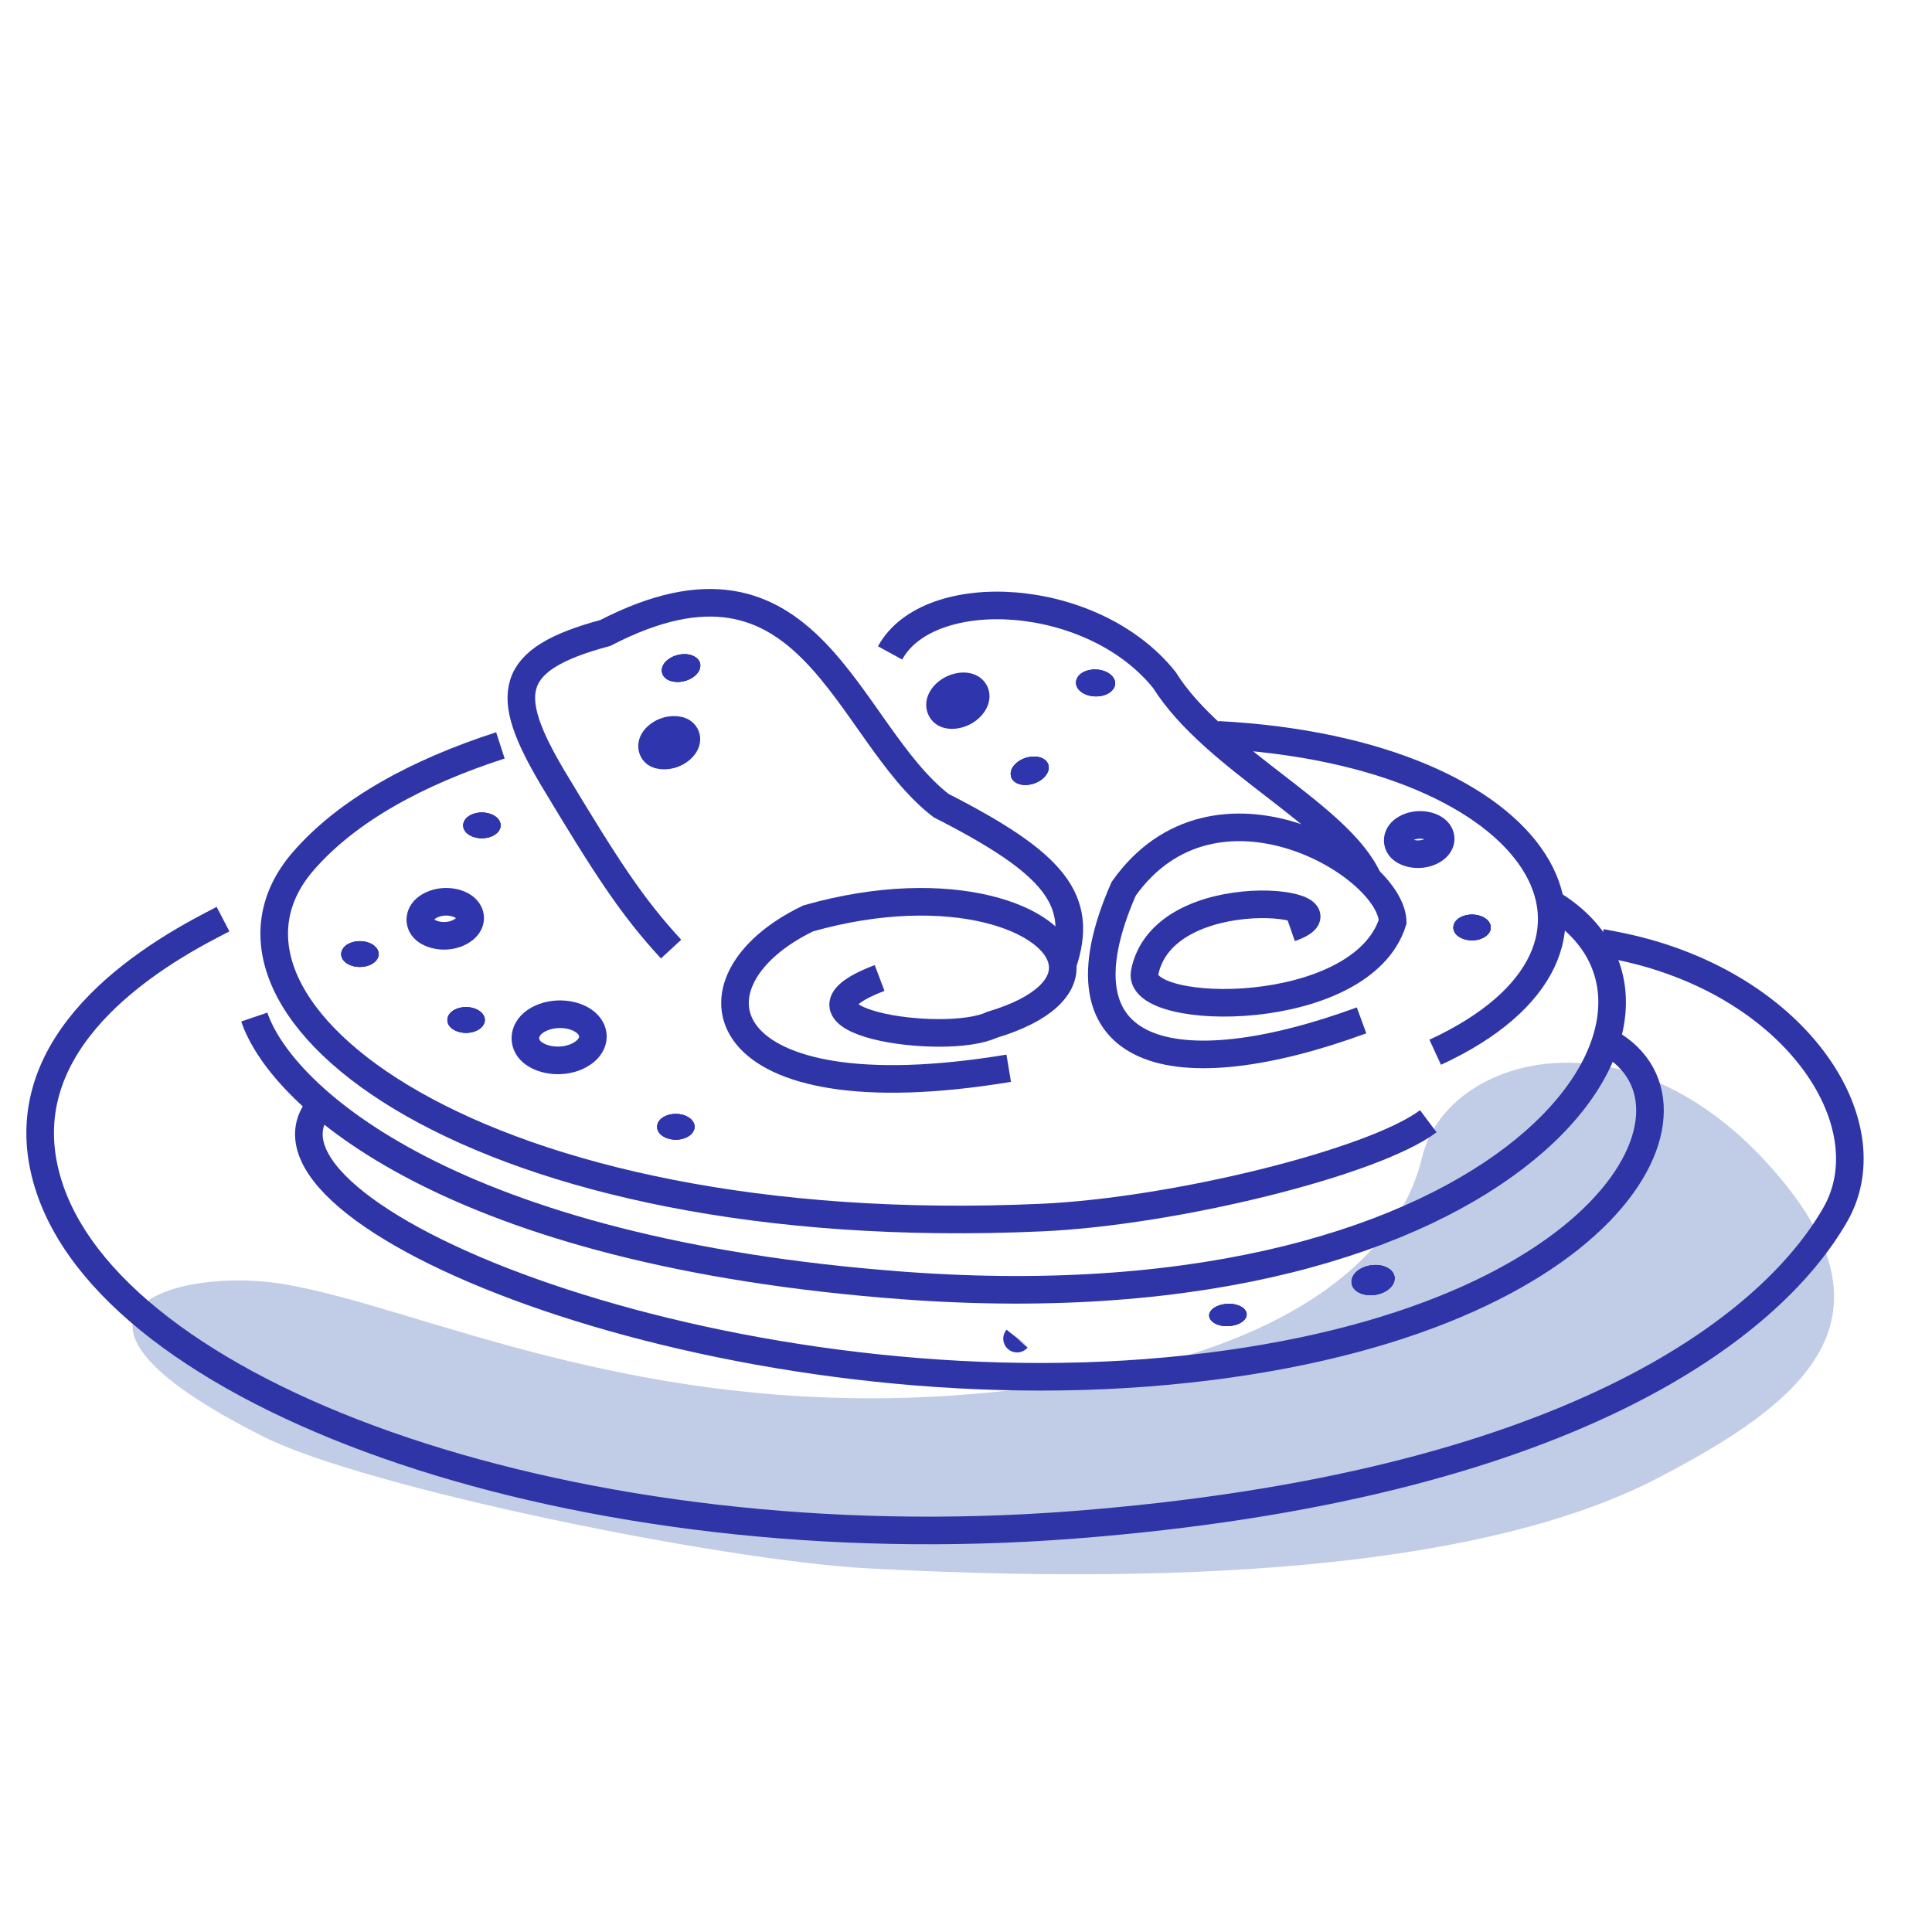 <?xml version="1.0" encoding="UTF-8"?> <svg xmlns="http://www.w3.org/2000/svg" width="140" height="140" viewBox="0 0 140 140" fill="none"> <path d="M73.095 77.408C51.385 81.015 49.078 71.115 58.568 66.549C68.927 63.61 76.644 66.581 77 69.885M63.74 70.87C55.637 73.935 68.425 75.885 71.877 74.264C75.639 73.141 77.171 71.474 77 69.885M77 69.885C78.598 65.207 76.421 62.572 68.188 58.372C61.191 52.952 58.796 38.14 43.863 45.867C36.693 47.789 36.476 50.316 40.022 56.321C43.935 62.842 45.801 65.715 48.63 68.774" stroke="#2F35A6" stroke-width="2"></path> <path d="M98.664 73.941C85.164 78.878 76 76.75 81.425 64.405C88.022 55.084 100.804 62.651 100.92 66.788C98.664 73.941 82.5 73.75 82.935 70.53C84.25 63.5 98.896 65.378 93.5 67.25" stroke="#2F35A6" stroke-width="2"></path> <path d="M64.499 47.313C67.297 42.187 79.143 42.751 84.37 49.269C88.022 55.084 97.071 59.028 99.165 63.754" stroke="#2F35A6" stroke-width="2"></path> <path d="M20.513 93.043C13.04 91.799 0.97 95.008 19.117 104.117C26.496 107.822 52.275 113.079 62.897 113.649C91.333 115.174 109.652 112.546 120.101 107.12C130.548 101.694 138.431 95.559 127.977 84.198C117.524 72.838 104.776 76.661 103.054 83.853C101.332 91.044 93.095 99.329 69.631 101.08C46.168 102.83 30.454 94.696 20.513 93.043Z" fill="#C1CCE7"></path> <path d="M15.274 67.066C8.433 70.631 0.464 76.949 3.623 86.193C8.87 101.546 42.074 113.256 77.75 110.5C113.426 107.744 128.278 96.266 133 88C136.796 81.354 130 71 117 68.5" stroke="#2F35A6" stroke-width="2" stroke-linecap="square" stroke-linejoin="round"></path> <path d="M18.426 73.701C20.421 79.572 32.802 90.728 65.483 93.154C109.661 96.433 125.95 72.857 111.921 65.195" stroke="#2F35A6" stroke-width="2"></path> <path d="M88.25 53.25C112 54.5 120.25 68.75 104 76.25M36.261 54.013C30.229 55.968 25.173 58.717 21.974 62.404C12.713 73.079 34.652 90.079 75.494 88.229C85.065 87.796 99.5 84.25 103.5 81.25" stroke="#2F35A6" stroke-width="2"></path> <path d="M42.449 74.095C43.229 74.758 43.153 75.823 42.014 76.451C40.876 77.079 39.34 76.903 38.56 76.241C37.815 75.607 37.892 74.492 38.994 73.884C40.133 73.256 41.669 73.432 42.449 74.095Z" stroke="#2E35AD" stroke-width="2" stroke-linecap="round"></path> <path d="M33.699 65.782C34.256 66.256 34.224 67.045 33.361 67.52C32.499 67.996 31.367 67.85 30.81 67.376C30.281 66.927 30.314 66.097 31.147 65.638C32.009 65.162 33.141 65.309 33.699 65.782Z" stroke="#2E35AD" stroke-width="2" stroke-linecap="round"></path> <path d="M104.08 60.148C104.55 60.548 104.535 61.228 103.781 61.644C103.026 62.06 102.053 61.926 101.583 61.526C101.138 61.148 101.155 60.431 101.882 60.03C102.636 59.614 103.61 59.748 104.08 60.148Z" stroke="#2E35AD" stroke-width="2" stroke-linecap="round"></path> <path d="M73.7 97.003C73.7 97.003 73.7 97.003 73.7 97.003C73.695 97.01 73.694 97.01 73.7 97.003Z" stroke="#2E35AD" stroke-width="2" stroke-linecap="round"></path> <path d="M49.373 52.994C49.777 53.194 49.938 53.734 49.374 54.259C48.81 54.784 48.004 54.845 47.599 54.645C47.221 54.458 47.055 53.885 47.597 53.38C48.161 52.855 48.968 52.794 49.373 52.994Z" stroke="#2E35AD" stroke-width="2" stroke-linecap="round"></path> <path d="M70.181 49.785C70.689 49.944 70.92 50.497 70.444 51.102C69.968 51.707 69.13 51.924 68.623 51.765C68.145 51.614 67.902 51.028 68.36 50.447C68.836 49.842 69.673 49.625 70.181 49.785Z" stroke="#2E35AD" stroke-width="2" stroke-linecap="round"></path> <path d="M49.823 82.377C50.409 82.054 50.501 81.467 50.029 81.067C49.558 80.666 48.701 80.603 48.116 80.926C47.543 81.242 47.452 81.847 47.91 82.236C48.381 82.637 49.238 82.7 49.823 82.377Z" fill="#2E35AD"></path> <path d="M49.823 82.377C50.409 82.054 50.501 81.467 50.029 81.067C49.558 80.666 48.701 80.603 48.116 80.926C47.543 81.242 47.452 81.847 47.91 82.236C48.381 82.637 49.238 82.7 49.823 82.377Z" fill="#2E35AD"></path> <path d="M49.823 82.377C50.409 82.054 50.501 81.467 50.029 81.067C49.558 80.666 48.701 80.603 48.116 80.926C47.543 81.242 47.452 81.847 47.91 82.236C48.381 82.637 49.238 82.7 49.823 82.377Z" fill="#2E35AD"></path> <path d="M100.596 93.446C101.212 92.975 101.217 92.287 100.607 91.908C99.998 91.53 99.005 91.604 98.39 92.075C97.788 92.535 97.787 93.244 98.378 93.612C98.988 93.99 99.98 93.916 100.596 93.446Z" fill="#2E35AD"></path> <path d="M100.596 93.446C101.212 92.975 101.217 92.287 100.607 91.908C99.998 91.53 99.005 91.604 98.39 92.075C97.788 92.535 97.787 93.244 98.378 93.612C98.988 93.99 99.98 93.916 100.596 93.446Z" fill="#2E35AD"></path> <path d="M100.596 93.446C101.212 92.975 101.217 92.287 100.607 91.908C99.998 91.53 99.005 91.604 98.39 92.075C97.788 92.535 97.787 93.244 98.378 93.612C98.988 93.99 99.98 93.916 100.596 93.446Z" fill="#2E35AD"></path> <path d="M90.254 95.529C90.513 95.103 90.153 94.65 89.448 94.518C88.743 94.386 87.961 94.624 87.701 95.05C87.447 95.467 87.823 95.933 88.507 96.061C89.212 96.193 89.994 95.955 90.254 95.529Z" fill="#2E35AD"></path> <path d="M90.254 95.529C90.513 95.103 90.153 94.65 89.448 94.518C88.743 94.386 87.961 94.624 87.701 95.05C87.447 95.467 87.823 95.933 88.507 96.061C89.212 96.193 89.994 95.955 90.254 95.529Z" fill="#2E35AD"></path> <path d="M90.254 95.529C90.513 95.103 90.153 94.65 89.448 94.518C88.743 94.386 87.961 94.624 87.701 95.05C87.447 95.467 87.823 95.933 88.507 96.061C89.212 96.193 89.994 95.955 90.254 95.529Z" fill="#2E35AD"></path> <path d="M26.931 69.861C27.517 69.538 27.609 68.951 27.137 68.55C26.666 68.149 25.809 68.086 25.224 68.409C24.651 68.725 24.56 69.331 25.018 69.72C25.489 70.12 26.346 70.183 26.931 69.861Z" fill="#2E35AD"></path> <path d="M26.931 69.861C27.517 69.538 27.609 68.951 27.137 68.55C26.666 68.149 25.809 68.086 25.224 68.409C24.651 68.725 24.56 69.331 25.018 69.72C25.489 70.12 26.346 70.183 26.931 69.861Z" fill="#2E35AD"></path> <path d="M26.931 69.861C27.517 69.538 27.609 68.951 27.137 68.55C26.666 68.149 25.809 68.086 25.224 68.409C24.651 68.725 24.56 69.331 25.018 69.72C25.489 70.12 26.346 70.183 26.931 69.861Z" fill="#2E35AD"></path> <path d="M35.771 60.535C36.356 60.212 36.448 59.625 35.977 59.224C35.505 58.824 34.648 58.761 34.063 59.084C33.491 59.4 33.4 60.005 33.857 60.394C34.329 60.795 35.186 60.858 35.771 60.535Z" fill="#2E35AD"></path> <path d="M35.771 60.535C36.356 60.212 36.448 59.625 35.977 59.224C35.505 58.824 34.648 58.761 34.063 59.084C33.491 59.4 33.4 60.005 33.857 60.394C34.329 60.795 35.186 60.858 35.771 60.535Z" fill="#2E35AD"></path> <path d="M35.771 60.535C36.356 60.212 36.448 59.625 35.977 59.224C35.505 58.824 34.648 58.761 34.063 59.084C33.491 59.4 33.4 60.005 33.857 60.394C34.329 60.795 35.186 60.858 35.771 60.535Z" fill="#2E35AD"></path> <path d="M107.521 67.933C108.106 67.61 108.198 67.023 107.727 66.623C107.255 66.222 106.399 66.159 105.813 66.481C105.241 66.797 105.15 67.403 105.607 67.792C106.079 68.193 106.936 68.256 107.521 67.933Z" fill="#2E35AD"></path> <path d="M107.521 67.933C108.106 67.61 108.198 67.023 107.727 66.623C107.255 66.222 106.399 66.159 105.813 66.481C105.241 66.797 105.15 67.403 105.607 67.792C106.079 68.193 106.936 68.256 107.521 67.933Z" fill="#2E35AD"></path> <path d="M107.521 67.933C108.106 67.61 108.198 67.023 107.727 66.623C107.255 66.222 106.399 66.159 105.813 66.481C105.241 66.797 105.15 67.403 105.607 67.792C106.079 68.193 106.936 68.256 107.521 67.933Z" fill="#2E35AD"></path> <path d="M80.249 50.279C80.872 49.964 80.99 49.355 80.513 48.919C80.036 48.483 79.144 48.384 78.521 48.699C77.911 49.008 77.793 49.636 78.256 50.06C78.734 50.496 79.626 50.594 80.249 50.279Z" fill="#2E35AD"></path> <path d="M80.249 50.279C80.872 49.964 80.99 49.355 80.513 48.919C80.036 48.483 79.144 48.384 78.521 48.699C77.911 49.008 77.793 49.636 78.256 50.06C78.734 50.496 79.626 50.594 80.249 50.279Z" fill="#2E35AD"></path> <path d="M80.249 50.279C80.872 49.964 80.99 49.355 80.513 48.919C80.036 48.483 79.144 48.384 78.521 48.699C77.911 49.008 77.793 49.636 78.256 50.06C78.734 50.496 79.626 50.594 80.249 50.279Z" fill="#2E35AD"></path> <path d="M50.395 48.932C50.908 48.458 50.855 47.84 50.276 47.551C49.697 47.263 48.813 47.414 48.3 47.888C47.798 48.352 47.858 48.989 48.42 49.269C48.998 49.557 49.883 49.406 50.395 48.932Z" fill="#2E35AD"></path> <path d="M50.395 48.932C50.908 48.458 50.855 47.84 50.276 47.551C49.697 47.263 48.813 47.414 48.3 47.888C47.798 48.352 47.858 48.989 48.42 49.269C48.998 49.557 49.883 49.406 50.395 48.932Z" fill="#2E35AD"></path> <path d="M50.395 48.932C50.908 48.458 50.855 47.84 50.276 47.551C49.697 47.263 48.813 47.414 48.3 47.888C47.798 48.352 47.858 48.989 48.42 49.269C48.998 49.557 49.883 49.406 50.395 48.932Z" fill="#2E35AD"></path> <path d="M75.7 56.286C76.172 55.771 76.068 55.16 75.468 54.92C74.868 54.679 73.999 54.902 73.526 55.416C73.064 55.919 73.175 56.549 73.758 56.782C74.358 57.023 75.228 56.8 75.7 56.286Z" fill="#2E35AD"></path> <path d="M75.7 56.286C76.172 55.771 76.068 55.16 75.468 54.92C74.868 54.679 73.999 54.902 73.526 55.416C73.064 55.919 73.175 56.549 73.758 56.782C74.358 57.023 75.228 56.8 75.7 56.286Z" fill="#2E35AD"></path> <path d="M75.7 56.286C76.172 55.771 76.068 55.16 75.468 54.92C74.868 54.679 73.999 54.902 73.526 55.416C73.064 55.919 73.175 56.549 73.758 56.782C74.358 57.023 75.228 56.8 75.7 56.286Z" fill="#2E35AD"></path> <path d="M34.625 74.637C35.21 74.314 35.302 73.728 34.831 73.327C34.359 72.926 33.502 72.863 32.917 73.186C32.344 73.502 32.254 74.107 32.711 74.496C33.183 74.897 34.039 74.96 34.625 74.637Z" fill="#2E35AD"></path> <path d="M34.625 74.637C35.21 74.314 35.302 73.728 34.831 73.327C34.359 72.926 33.502 72.863 32.917 73.186C32.344 73.502 32.254 74.107 32.711 74.496C33.183 74.897 34.039 74.96 34.625 74.637Z" fill="#2E35AD"></path> <path d="M34.625 74.637C35.21 74.314 35.302 73.728 34.831 73.327C34.359 72.926 33.502 72.863 32.917 73.186C32.344 73.502 32.254 74.107 32.711 74.496C33.183 74.897 34.039 74.96 34.625 74.637Z" fill="#2E35AD"></path> <path d="M116.178 75.341C125.099 79.676 117.004 96.321 84.646 99.346C52.288 102.372 17.644 88.381 22.916 80.494" stroke="#2F35A6" stroke-width="2"></path> </svg> 